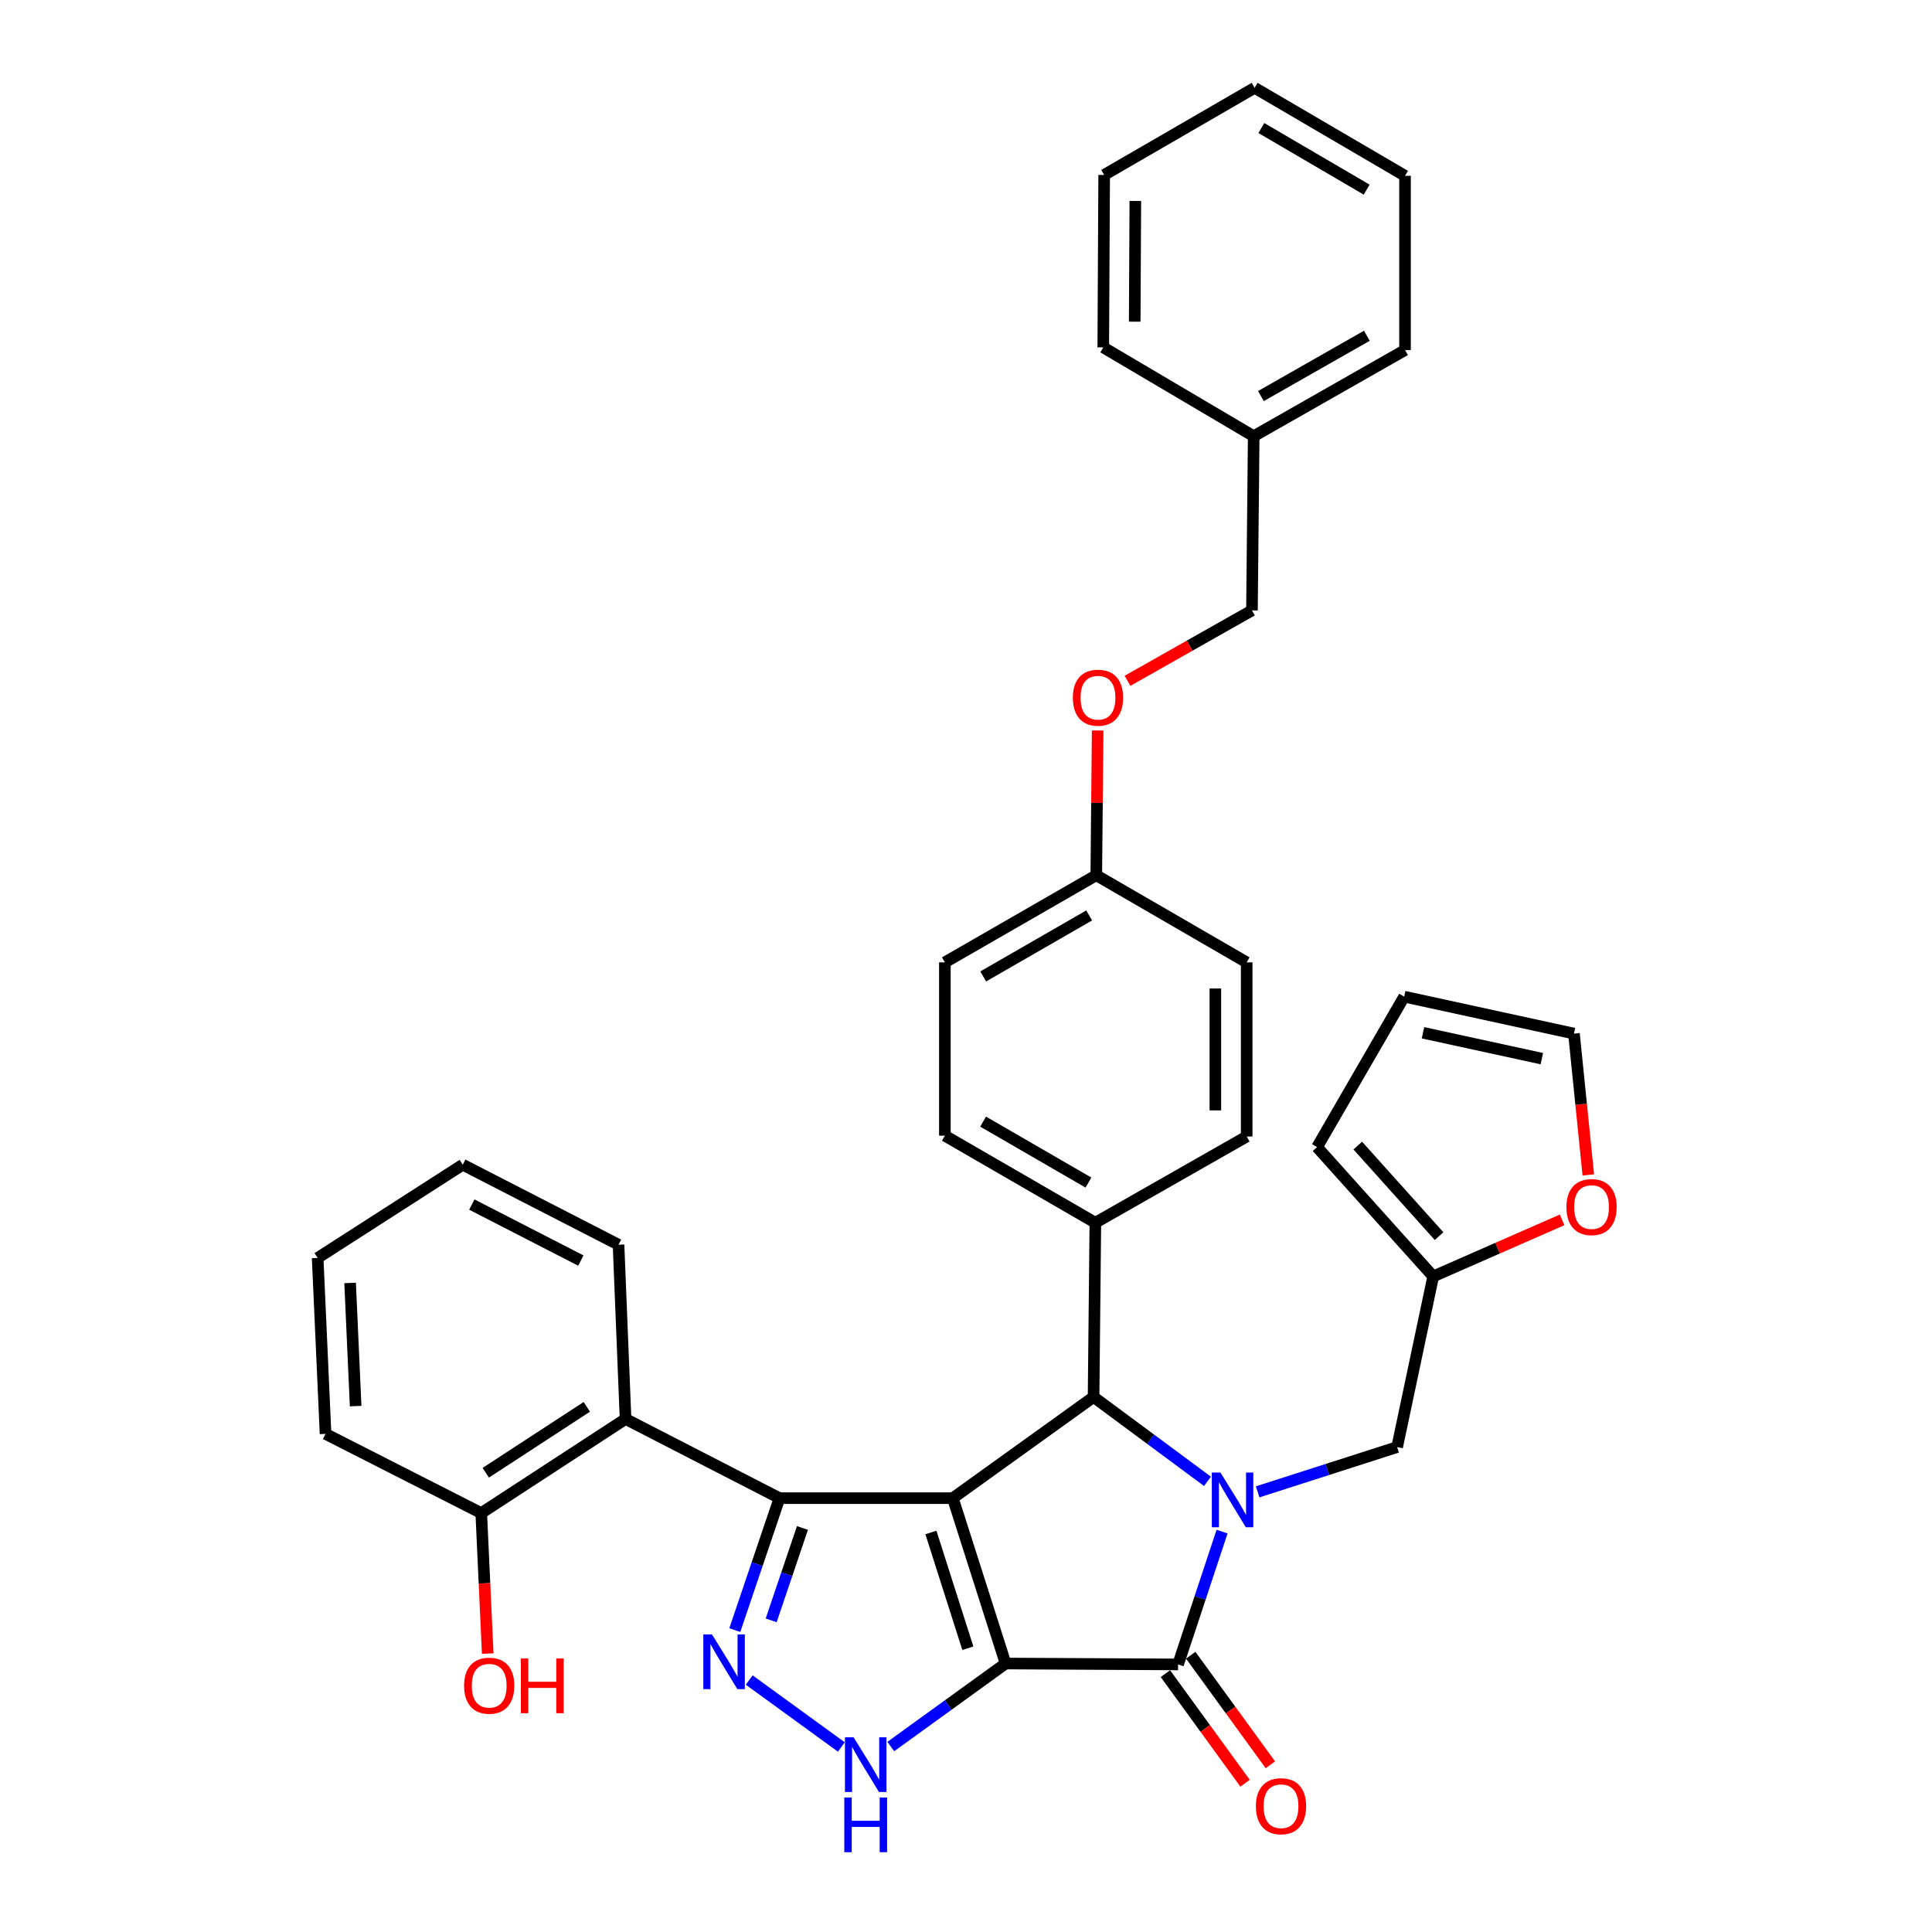 <?xml version='1.0' encoding='iso-8859-1'?>
<svg version='1.1' baseProfile='full'
              xmlns='http://www.w3.org/2000/svg'
                      xmlns:rdkit='http://www.rdkit.org/xml'
                      xmlns:xlink='http://www.w3.org/1999/xlink'
                  xml:space='preserve'
width='1000px' height='1000px' viewBox='0 0 1000 1000'>
<!-- END OF HEADER -->
<rect style='opacity:1.0;fill:#FFFFFF;stroke:none' width='1000' height='1000' x='0' y='0'> </rect>
<path class='bond-0' d='M 520.495,861.036 L 493.178,775.439' style='fill:none;fill-rule:evenodd;stroke:#000000;stroke-width:6px;stroke-linecap:butt;stroke-linejoin:miter;stroke-opacity:1' />
<path class='bond-0' d='M 500.958,853.123 L 481.836,793.205' style='fill:none;fill-rule:evenodd;stroke:#000000;stroke-width:6px;stroke-linecap:butt;stroke-linejoin:miter;stroke-opacity:1' />
<path class='bond-3' d='M 520.495,861.036 L 609.766,861.504' style='fill:none;fill-rule:evenodd;stroke:#000000;stroke-width:6px;stroke-linecap:butt;stroke-linejoin:miter;stroke-opacity:1' />
<path class='bond-6' d='M 520.495,861.036 L 490.778,882.523' style='fill:none;fill-rule:evenodd;stroke:#000000;stroke-width:6px;stroke-linecap:butt;stroke-linejoin:miter;stroke-opacity:1' />
<path class='bond-6' d='M 490.778,882.523 L 461.062,904.01' style='fill:none;fill-rule:evenodd;stroke:#0000FF;stroke-width:6px;stroke-linecap:butt;stroke-linejoin:miter;stroke-opacity:1' />
<path class='bond-2' d='M 493.178,775.439 L 403.466,775.439' style='fill:none;fill-rule:evenodd;stroke:#000000;stroke-width:6px;stroke-linecap:butt;stroke-linejoin:miter;stroke-opacity:1' />
<path class='bond-4' d='M 493.178,775.439 L 566.035,723.074' style='fill:none;fill-rule:evenodd;stroke:#000000;stroke-width:6px;stroke-linecap:butt;stroke-linejoin:miter;stroke-opacity:1' />
<path class='bond-1' d='M 632.54,792.751 L 621.153,827.127' style='fill:none;fill-rule:evenodd;stroke:#0000FF;stroke-width:6px;stroke-linecap:butt;stroke-linejoin:miter;stroke-opacity:1' />
<path class='bond-1' d='M 621.153,827.127 L 609.766,861.504' style='fill:none;fill-rule:evenodd;stroke:#000000;stroke-width:6px;stroke-linecap:butt;stroke-linejoin:miter;stroke-opacity:1' />
<path class='bond-8' d='M 650.95,772.182 L 687.054,760.593' style='fill:none;fill-rule:evenodd;stroke:#0000FF;stroke-width:6px;stroke-linecap:butt;stroke-linejoin:miter;stroke-opacity:1' />
<path class='bond-8' d='M 687.054,760.593 L 723.157,749.004' style='fill:none;fill-rule:evenodd;stroke:#000000;stroke-width:6px;stroke-linecap:butt;stroke-linejoin:miter;stroke-opacity:1' />
<path class='bond-36' d='M 624.996,766.737 L 595.516,744.905' style='fill:none;fill-rule:evenodd;stroke:#0000FF;stroke-width:6px;stroke-linecap:butt;stroke-linejoin:miter;stroke-opacity:1' />
<path class='bond-36' d='M 595.516,744.905 L 566.035,723.074' style='fill:none;fill-rule:evenodd;stroke:#000000;stroke-width:6px;stroke-linecap:butt;stroke-linejoin:miter;stroke-opacity:1' />
<path class='bond-7' d='M 403.466,775.439 L 323.785,734.454' style='fill:none;fill-rule:evenodd;stroke:#000000;stroke-width:6px;stroke-linecap:butt;stroke-linejoin:miter;stroke-opacity:1' />
<path class='bond-35' d='M 403.466,775.439 L 391.9,809.589' style='fill:none;fill-rule:evenodd;stroke:#000000;stroke-width:6px;stroke-linecap:butt;stroke-linejoin:miter;stroke-opacity:1' />
<path class='bond-35' d='M 391.9,809.589 L 380.334,843.74' style='fill:none;fill-rule:evenodd;stroke:#0000FF;stroke-width:6px;stroke-linecap:butt;stroke-linejoin:miter;stroke-opacity:1' />
<path class='bond-35' d='M 415.346,790.882 L 407.25,814.788' style='fill:none;fill-rule:evenodd;stroke:#000000;stroke-width:6px;stroke-linecap:butt;stroke-linejoin:miter;stroke-opacity:1' />
<path class='bond-35' d='M 407.25,814.788 L 399.154,838.693' style='fill:none;fill-rule:evenodd;stroke:#0000FF;stroke-width:6px;stroke-linecap:butt;stroke-linejoin:miter;stroke-opacity:1' />
<path class='bond-11' d='M 603.211,866.268 L 623.825,894.629' style='fill:none;fill-rule:evenodd;stroke:#000000;stroke-width:6px;stroke-linecap:butt;stroke-linejoin:miter;stroke-opacity:1' />
<path class='bond-11' d='M 623.825,894.629 L 644.439,922.99' style='fill:none;fill-rule:evenodd;stroke:#FF0000;stroke-width:6px;stroke-linecap:butt;stroke-linejoin:miter;stroke-opacity:1' />
<path class='bond-11' d='M 616.32,856.74 L 636.934,885.1' style='fill:none;fill-rule:evenodd;stroke:#000000;stroke-width:6px;stroke-linecap:butt;stroke-linejoin:miter;stroke-opacity:1' />
<path class='bond-11' d='M 636.934,885.1 L 657.548,913.461' style='fill:none;fill-rule:evenodd;stroke:#FF0000;stroke-width:6px;stroke-linecap:butt;stroke-linejoin:miter;stroke-opacity:1' />
<path class='bond-9' d='M 566.035,723.074 L 566.954,632.885' style='fill:none;fill-rule:evenodd;stroke:#000000;stroke-width:6px;stroke-linecap:butt;stroke-linejoin:miter;stroke-opacity:1' />
<path class='bond-5' d='M 387.786,869.583 L 435.485,904.235' style='fill:none;fill-rule:evenodd;stroke:#0000FF;stroke-width:6px;stroke-linecap:butt;stroke-linejoin:miter;stroke-opacity:1' />
<path class='bond-13' d='M 323.785,734.454 L 249.091,783.173' style='fill:none;fill-rule:evenodd;stroke:#000000;stroke-width:6px;stroke-linecap:butt;stroke-linejoin:miter;stroke-opacity:1' />
<path class='bond-13' d='M 303.727,728.188 L 251.441,762.291' style='fill:none;fill-rule:evenodd;stroke:#000000;stroke-width:6px;stroke-linecap:butt;stroke-linejoin:miter;stroke-opacity:1' />
<path class='bond-25' d='M 323.785,734.454 L 320.147,644.265' style='fill:none;fill-rule:evenodd;stroke:#000000;stroke-width:6px;stroke-linecap:butt;stroke-linejoin:miter;stroke-opacity:1' />
<path class='bond-10' d='M 723.157,749.004 L 741.821,660.679' style='fill:none;fill-rule:evenodd;stroke:#000000;stroke-width:6px;stroke-linecap:butt;stroke-linejoin:miter;stroke-opacity:1' />
<path class='bond-17' d='M 566.954,632.885 L 489.063,587.822' style='fill:none;fill-rule:evenodd;stroke:#000000;stroke-width:6px;stroke-linecap:butt;stroke-linejoin:miter;stroke-opacity:1' />
<path class='bond-17' d='M 563.386,612.097 L 508.863,580.553' style='fill:none;fill-rule:evenodd;stroke:#000000;stroke-width:6px;stroke-linecap:butt;stroke-linejoin:miter;stroke-opacity:1' />
<path class='bond-18' d='M 566.954,632.885 L 645.276,588.263' style='fill:none;fill-rule:evenodd;stroke:#000000;stroke-width:6px;stroke-linecap:butt;stroke-linejoin:miter;stroke-opacity:1' />
<path class='bond-12' d='M 741.821,660.679 L 775.182,646.034' style='fill:none;fill-rule:evenodd;stroke:#000000;stroke-width:6px;stroke-linecap:butt;stroke-linejoin:miter;stroke-opacity:1' />
<path class='bond-12' d='M 775.182,646.034 L 808.543,631.389' style='fill:none;fill-rule:evenodd;stroke:#FF0000;stroke-width:6px;stroke-linecap:butt;stroke-linejoin:miter;stroke-opacity:1' />
<path class='bond-14' d='M 741.821,660.679 L 681.704,593.746' style='fill:none;fill-rule:evenodd;stroke:#000000;stroke-width:6px;stroke-linecap:butt;stroke-linejoin:miter;stroke-opacity:1' />
<path class='bond-14' d='M 744.861,639.81 L 702.779,592.957' style='fill:none;fill-rule:evenodd;stroke:#000000;stroke-width:6px;stroke-linecap:butt;stroke-linejoin:miter;stroke-opacity:1' />
<path class='bond-15' d='M 822.099,608.126 L 818.389,571.557' style='fill:none;fill-rule:evenodd;stroke:#FF0000;stroke-width:6px;stroke-linecap:butt;stroke-linejoin:miter;stroke-opacity:1' />
<path class='bond-15' d='M 818.389,571.557 L 814.678,534.989' style='fill:none;fill-rule:evenodd;stroke:#000000;stroke-width:6px;stroke-linecap:butt;stroke-linejoin:miter;stroke-opacity:1' />
<path class='bond-24' d='M 249.091,783.173 L 250.767,819.526' style='fill:none;fill-rule:evenodd;stroke:#000000;stroke-width:6px;stroke-linecap:butt;stroke-linejoin:miter;stroke-opacity:1' />
<path class='bond-24' d='M 250.767,819.526 L 252.442,855.88' style='fill:none;fill-rule:evenodd;stroke:#FF0000;stroke-width:6px;stroke-linecap:butt;stroke-linejoin:miter;stroke-opacity:1' />
<path class='bond-27' d='M 249.091,783.173 L 168.5,742.179' style='fill:none;fill-rule:evenodd;stroke:#000000;stroke-width:6px;stroke-linecap:butt;stroke-linejoin:miter;stroke-opacity:1' />
<path class='bond-16' d='M 681.704,593.746 L 726.803,515.856' style='fill:none;fill-rule:evenodd;stroke:#000000;stroke-width:6px;stroke-linecap:butt;stroke-linejoin:miter;stroke-opacity:1' />
<path class='bond-38' d='M 814.678,534.989 L 726.803,515.856' style='fill:none;fill-rule:evenodd;stroke:#000000;stroke-width:6px;stroke-linecap:butt;stroke-linejoin:miter;stroke-opacity:1' />
<path class='bond-38' d='M 798.049,547.954 L 736.537,534.561' style='fill:none;fill-rule:evenodd;stroke:#000000;stroke-width:6px;stroke-linecap:butt;stroke-linejoin:miter;stroke-opacity:1' />
<path class='bond-23' d='M 489.063,587.822 L 489.063,498.119' style='fill:none;fill-rule:evenodd;stroke:#000000;stroke-width:6px;stroke-linecap:butt;stroke-linejoin:miter;stroke-opacity:1' />
<path class='bond-22' d='M 645.276,588.263 L 645.276,498.119' style='fill:none;fill-rule:evenodd;stroke:#000000;stroke-width:6px;stroke-linecap:butt;stroke-linejoin:miter;stroke-opacity:1' />
<path class='bond-22' d='M 629.069,574.741 L 629.069,511.641' style='fill:none;fill-rule:evenodd;stroke:#000000;stroke-width:6px;stroke-linecap:butt;stroke-linejoin:miter;stroke-opacity:1' />
<path class='bond-19' d='M 568.149,378.099 L 567.79,415.559' style='fill:none;fill-rule:evenodd;stroke:#FF0000;stroke-width:6px;stroke-linecap:butt;stroke-linejoin:miter;stroke-opacity:1' />
<path class='bond-19' d='M 567.79,415.559 L 567.431,453.02' style='fill:none;fill-rule:evenodd;stroke:#000000;stroke-width:6px;stroke-linecap:butt;stroke-linejoin:miter;stroke-opacity:1' />
<path class='bond-21' d='M 583.602,352.388 L 615.808,334.164' style='fill:none;fill-rule:evenodd;stroke:#FF0000;stroke-width:6px;stroke-linecap:butt;stroke-linejoin:miter;stroke-opacity:1' />
<path class='bond-21' d='M 615.808,334.164 L 648.013,315.94' style='fill:none;fill-rule:evenodd;stroke:#000000;stroke-width:6px;stroke-linecap:butt;stroke-linejoin:miter;stroke-opacity:1' />
<path class='bond-20' d='M 567.431,453.02 L 645.276,498.119' style='fill:none;fill-rule:evenodd;stroke:#000000;stroke-width:6px;stroke-linecap:butt;stroke-linejoin:miter;stroke-opacity:1' />
<path class='bond-37' d='M 567.431,453.02 L 489.063,498.119' style='fill:none;fill-rule:evenodd;stroke:#000000;stroke-width:6px;stroke-linecap:butt;stroke-linejoin:miter;stroke-opacity:1' />
<path class='bond-37' d='M 563.759,473.831 L 508.902,505.401' style='fill:none;fill-rule:evenodd;stroke:#000000;stroke-width:6px;stroke-linecap:butt;stroke-linejoin:miter;stroke-opacity:1' />
<path class='bond-26' d='M 648.013,315.94 L 648.913,225.787' style='fill:none;fill-rule:evenodd;stroke:#000000;stroke-width:6px;stroke-linecap:butt;stroke-linejoin:miter;stroke-opacity:1' />
<path class='bond-30' d='M 320.147,644.265 L 239.529,602.849' style='fill:none;fill-rule:evenodd;stroke:#000000;stroke-width:6px;stroke-linecap:butt;stroke-linejoin:miter;stroke-opacity:1' />
<path class='bond-30' d='M 300.649,652.468 L 244.216,623.477' style='fill:none;fill-rule:evenodd;stroke:#000000;stroke-width:6px;stroke-linecap:butt;stroke-linejoin:miter;stroke-opacity:1' />
<path class='bond-28' d='M 648.913,225.787 L 727.244,181.184' style='fill:none;fill-rule:evenodd;stroke:#000000;stroke-width:6px;stroke-linecap:butt;stroke-linejoin:miter;stroke-opacity:1' />
<path class='bond-28' d='M 652.643,205.014 L 707.475,173.791' style='fill:none;fill-rule:evenodd;stroke:#000000;stroke-width:6px;stroke-linecap:butt;stroke-linejoin:miter;stroke-opacity:1' />
<path class='bond-29' d='M 648.913,225.787 L 571.05,179.806' style='fill:none;fill-rule:evenodd;stroke:#000000;stroke-width:6px;stroke-linecap:butt;stroke-linejoin:miter;stroke-opacity:1' />
<path class='bond-39' d='M 168.5,742.179 L 164.412,651.108' style='fill:none;fill-rule:evenodd;stroke:#000000;stroke-width:6px;stroke-linecap:butt;stroke-linejoin:miter;stroke-opacity:1' />
<path class='bond-39' d='M 184.077,727.792 L 181.215,664.042' style='fill:none;fill-rule:evenodd;stroke:#000000;stroke-width:6px;stroke-linecap:butt;stroke-linejoin:miter;stroke-opacity:1' />
<path class='bond-33' d='M 727.244,181.184 L 727.244,91.004' style='fill:none;fill-rule:evenodd;stroke:#000000;stroke-width:6px;stroke-linecap:butt;stroke-linejoin:miter;stroke-opacity:1' />
<path class='bond-32' d='M 571.05,179.806 L 571.509,90.553' style='fill:none;fill-rule:evenodd;stroke:#000000;stroke-width:6px;stroke-linecap:butt;stroke-linejoin:miter;stroke-opacity:1' />
<path class='bond-32' d='M 587.325,166.502 L 587.647,104.025' style='fill:none;fill-rule:evenodd;stroke:#000000;stroke-width:6px;stroke-linecap:butt;stroke-linejoin:miter;stroke-opacity:1' />
<path class='bond-31' d='M 239.529,602.849 L 164.412,651.108' style='fill:none;fill-rule:evenodd;stroke:#000000;stroke-width:6px;stroke-linecap:butt;stroke-linejoin:miter;stroke-opacity:1' />
<path class='bond-34' d='M 571.509,90.553 L 649.39,45.455' style='fill:none;fill-rule:evenodd;stroke:#000000;stroke-width:6px;stroke-linecap:butt;stroke-linejoin:miter;stroke-opacity:1' />
<path class='bond-40' d='M 727.244,91.004 L 649.39,45.455' style='fill:none;fill-rule:evenodd;stroke:#000000;stroke-width:6px;stroke-linecap:butt;stroke-linejoin:miter;stroke-opacity:1' />
<path class='bond-40' d='M 707.382,98.16 L 652.885,66.275' style='fill:none;fill-rule:evenodd;stroke:#000000;stroke-width:6px;stroke-linecap:butt;stroke-linejoin:miter;stroke-opacity:1' />
<path  class='atom-2' d='M 631.714 762.188
L 640.994 777.188
Q 641.914 778.668, 643.394 781.348
Q 644.874 784.028, 644.954 784.188
L 644.954 762.188
L 648.714 762.188
L 648.714 790.508
L 644.834 790.508
L 634.874 774.108
Q 633.714 772.188, 632.474 769.988
Q 631.274 767.788, 630.914 767.108
L 630.914 790.508
L 627.234 790.508
L 627.234 762.188
L 631.714 762.188
' fill='#0000FF'/>
<path  class='atom-6' d='M 368.521 845.975
L 377.801 860.975
Q 378.721 862.455, 380.201 865.135
Q 381.681 867.815, 381.761 867.975
L 381.761 845.975
L 385.521 845.975
L 385.521 874.295
L 381.641 874.295
L 371.681 857.895
Q 370.521 855.975, 369.281 853.775
Q 368.081 851.575, 367.721 850.895
L 367.721 874.295
L 364.041 874.295
L 364.041 845.975
L 368.521 845.975
' fill='#0000FF'/>
<path  class='atom-7' d='M 441.828 899.231
L 451.108 914.231
Q 452.028 915.711, 453.508 918.391
Q 454.988 921.071, 455.068 921.231
L 455.068 899.231
L 458.828 899.231
L 458.828 927.551
L 454.948 927.551
L 444.988 911.151
Q 443.828 909.231, 442.588 907.031
Q 441.388 904.831, 441.028 904.151
L 441.028 927.551
L 437.348 927.551
L 437.348 899.231
L 441.828 899.231
' fill='#0000FF'/>
<path  class='atom-7' d='M 437.008 930.383
L 440.848 930.383
L 440.848 942.423
L 455.328 942.423
L 455.328 930.383
L 459.168 930.383
L 459.168 958.703
L 455.328 958.703
L 455.328 945.623
L 440.848 945.623
L 440.848 958.703
L 437.008 958.703
L 437.008 930.383
' fill='#0000FF'/>
<path  class='atom-12' d='M 650.049 934.891
Q 650.049 928.091, 653.409 924.291
Q 656.769 920.491, 663.049 920.491
Q 669.329 920.491, 672.689 924.291
Q 676.049 928.091, 676.049 934.891
Q 676.049 941.771, 672.649 945.691
Q 669.249 949.571, 663.049 949.571
Q 656.809 949.571, 653.409 945.691
Q 650.049 941.811, 650.049 934.891
M 663.049 946.371
Q 667.369 946.371, 669.689 943.491
Q 672.049 940.571, 672.049 934.891
Q 672.049 929.331, 669.689 926.531
Q 667.369 923.691, 663.049 923.691
Q 658.729 923.691, 656.369 926.491
Q 654.049 929.291, 654.049 934.891
Q 654.049 940.611, 656.369 943.491
Q 658.729 946.371, 663.049 946.371
' fill='#FF0000'/>
<path  class='atom-13' d='M 810.781 624.78
Q 810.781 617.98, 814.141 614.18
Q 817.501 610.38, 823.781 610.38
Q 830.061 610.38, 833.421 614.18
Q 836.781 617.98, 836.781 624.78
Q 836.781 631.66, 833.381 635.58
Q 829.981 639.46, 823.781 639.46
Q 817.541 639.46, 814.141 635.58
Q 810.781 631.7, 810.781 624.78
M 823.781 636.26
Q 828.101 636.26, 830.421 633.38
Q 832.781 630.46, 832.781 624.78
Q 832.781 619.22, 830.421 616.42
Q 828.101 613.58, 823.781 613.58
Q 819.461 613.58, 817.101 616.38
Q 814.781 619.18, 814.781 624.78
Q 814.781 630.5, 817.101 633.38
Q 819.461 636.26, 823.781 636.26
' fill='#FF0000'/>
<path  class='atom-20' d='M 555.313 361.119
Q 555.313 354.319, 558.673 350.519
Q 562.033 346.719, 568.313 346.719
Q 574.593 346.719, 577.953 350.519
Q 581.313 354.319, 581.313 361.119
Q 581.313 367.999, 577.913 371.919
Q 574.513 375.799, 568.313 375.799
Q 562.073 375.799, 558.673 371.919
Q 555.313 368.039, 555.313 361.119
M 568.313 372.599
Q 572.633 372.599, 574.953 369.719
Q 577.313 366.799, 577.313 361.119
Q 577.313 355.559, 574.953 352.759
Q 572.633 349.919, 568.313 349.919
Q 563.993 349.919, 561.633 352.719
Q 559.313 355.519, 559.313 361.119
Q 559.313 366.839, 561.633 369.719
Q 563.993 372.599, 568.313 372.599
' fill='#FF0000'/>
<path  class='atom-25' d='M 240.205 872.514
Q 240.205 865.714, 243.565 861.914
Q 246.925 858.114, 253.205 858.114
Q 259.485 858.114, 262.845 861.914
Q 266.205 865.714, 266.205 872.514
Q 266.205 879.394, 262.805 883.314
Q 259.405 887.194, 253.205 887.194
Q 246.965 887.194, 243.565 883.314
Q 240.205 879.434, 240.205 872.514
M 253.205 883.994
Q 257.525 883.994, 259.845 881.114
Q 262.205 878.194, 262.205 872.514
Q 262.205 866.954, 259.845 864.154
Q 257.525 861.314, 253.205 861.314
Q 248.885 861.314, 246.525 864.114
Q 244.205 866.914, 244.205 872.514
Q 244.205 878.234, 246.525 881.114
Q 248.885 883.994, 253.205 883.994
' fill='#FF0000'/>
<path  class='atom-25' d='M 269.605 858.434
L 273.445 858.434
L 273.445 870.474
L 287.925 870.474
L 287.925 858.434
L 291.765 858.434
L 291.765 886.754
L 287.925 886.754
L 287.925 873.674
L 273.445 873.674
L 273.445 886.754
L 269.605 886.754
L 269.605 858.434
' fill='#FF0000'/>
</svg>
